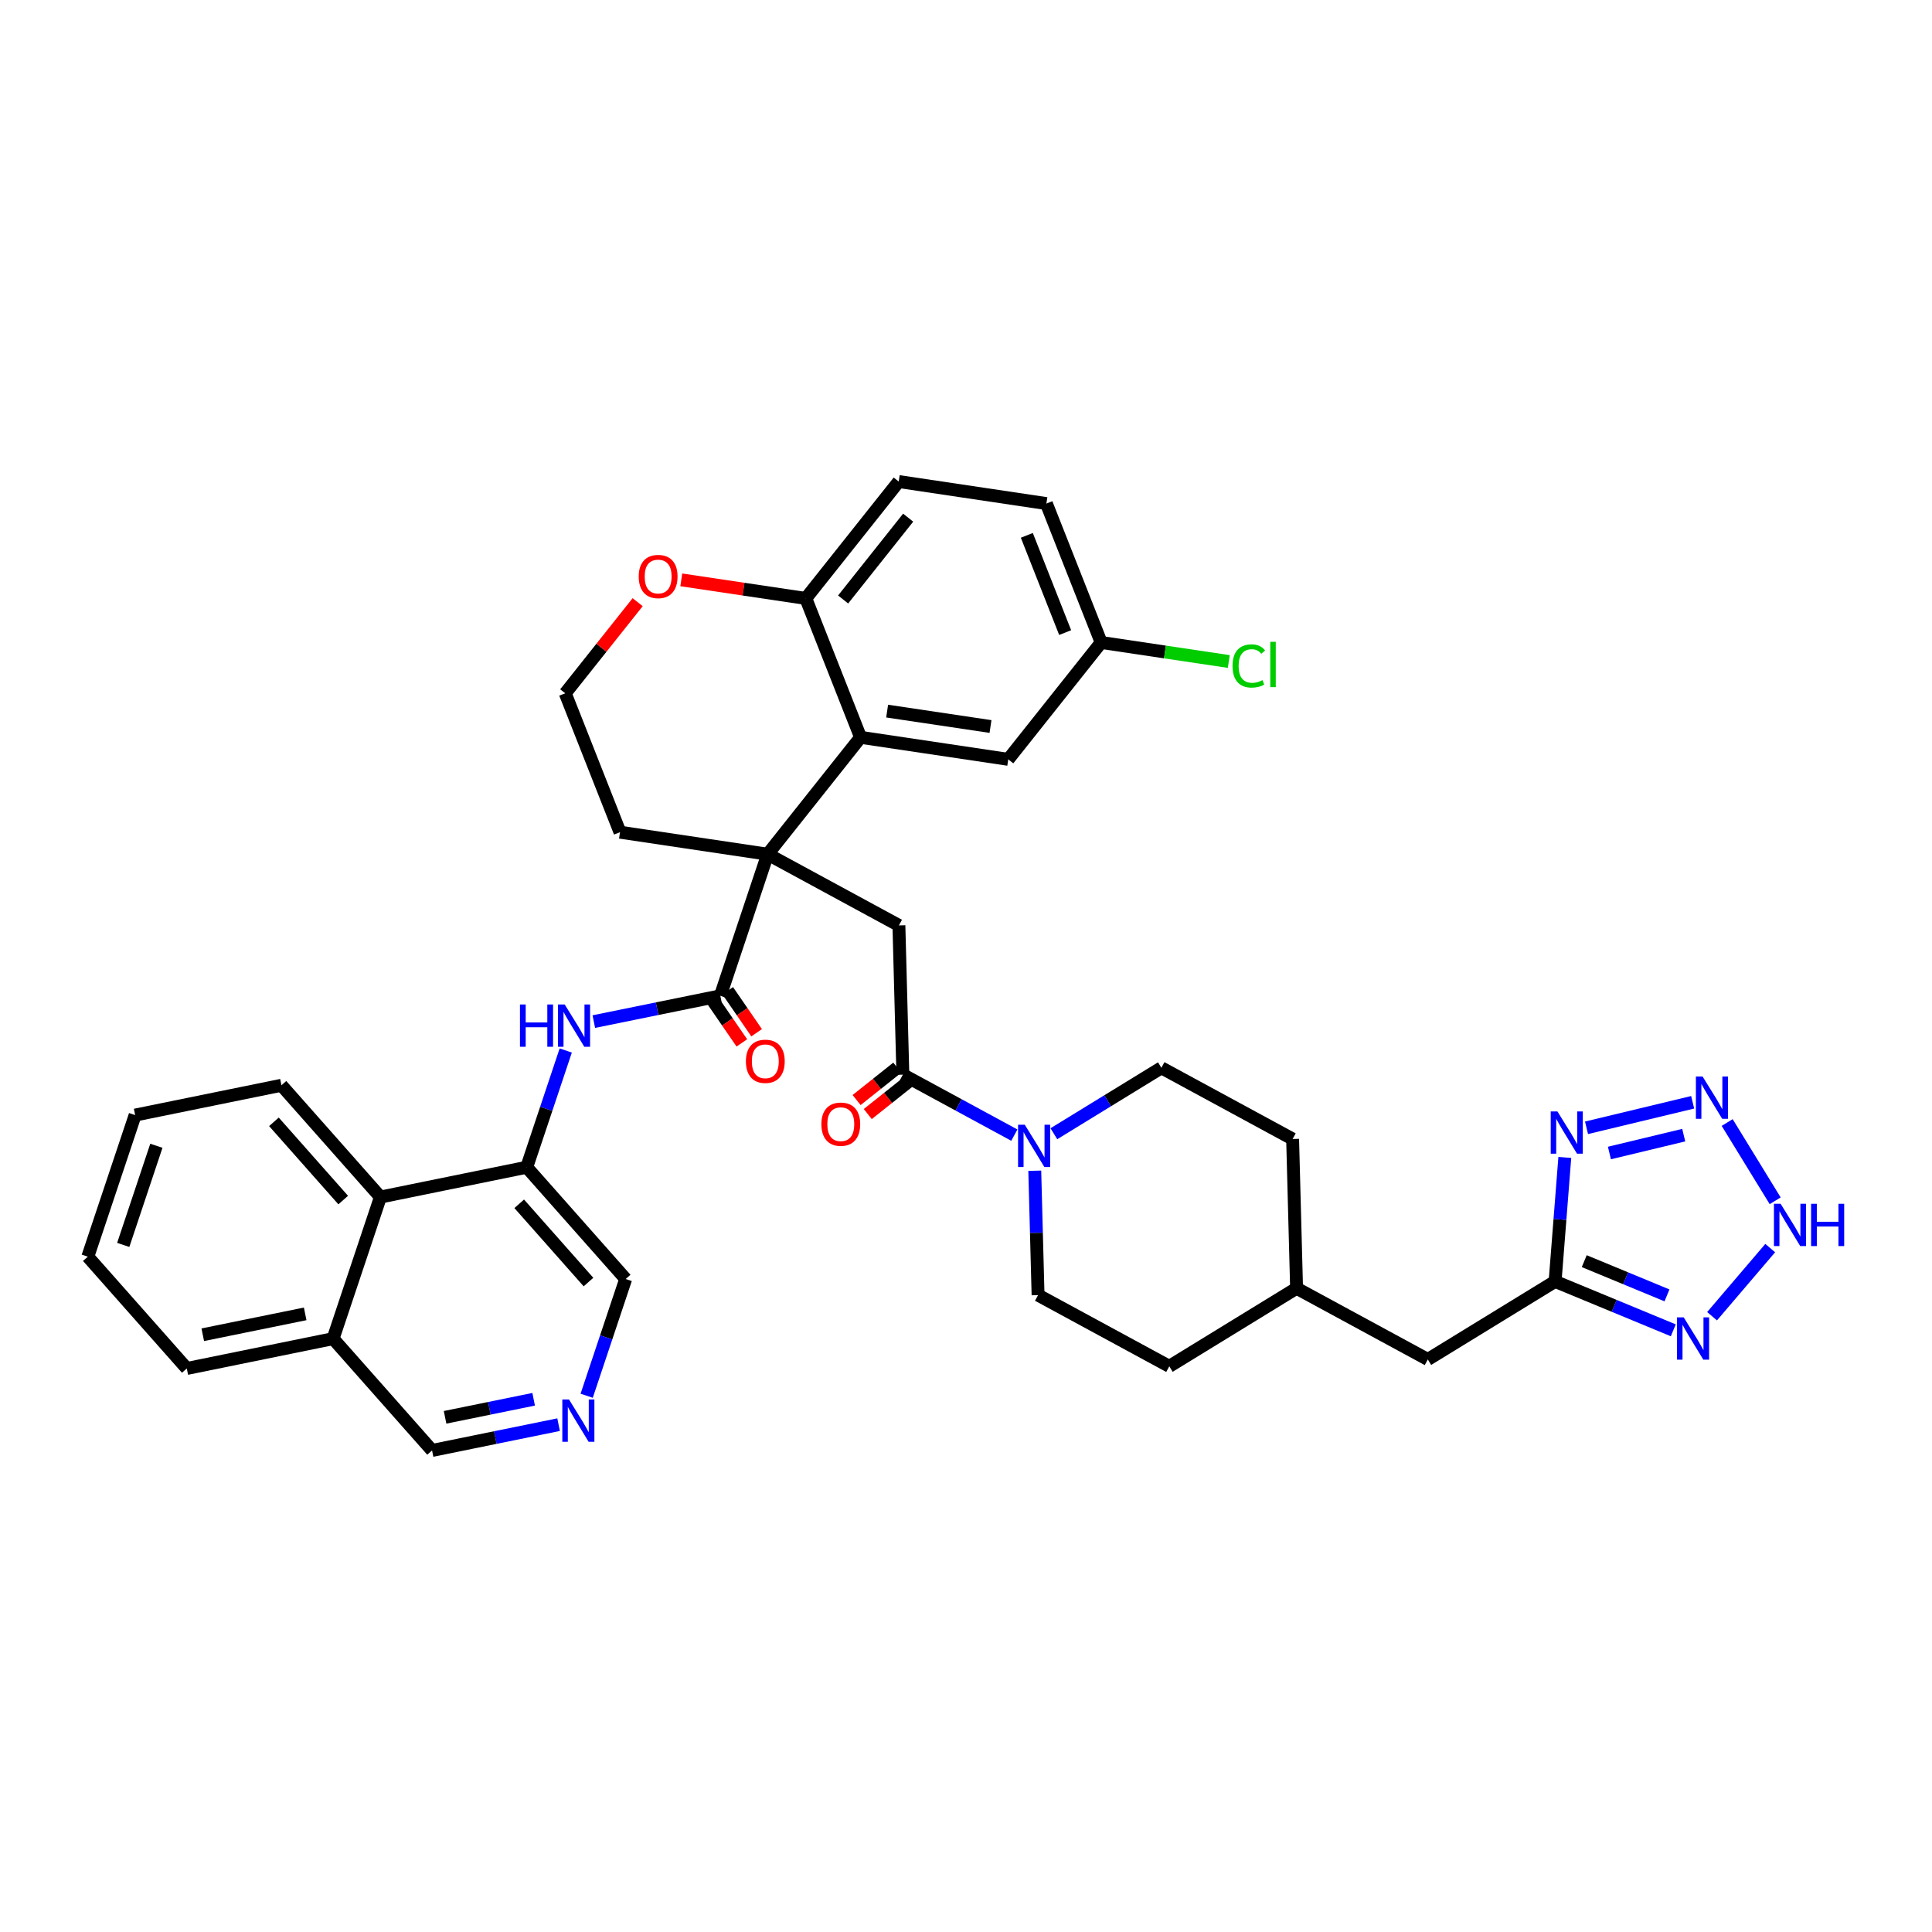 <?xml version='1.0' encoding='iso-8859-1'?>
<svg version='1.1' baseProfile='full'
              xmlns='http://www.w3.org/2000/svg'
                      xmlns:rdkit='http://www.rdkit.org/xml'
                      xmlns:xlink='http://www.w3.org/1999/xlink'
                  xml:space='preserve'
width='300px' height='300px' viewBox='0 0 300 300'>
<!-- END OF HEADER -->
<rect style='opacity:1.0;fill:#FFFFFF;stroke:none' width='300' height='300' x='0' y='0'> </rect>
<rect style='opacity:1.0;fill:#FFFFFF;stroke:none' width='300' height='300' x='0' y='0'> </rect>
<path class='bond-0 atom-0 atom-1' d='M 134.745,172.99 L 137.904,170.476' style='fill:none;fill-rule:evenodd;stroke:#FF0000;stroke-width:2.0px;stroke-linecap:butt;stroke-linejoin:miter;stroke-opacity:1' />
<path class='bond-0 atom-0 atom-1' d='M 137.904,170.476 L 141.063,167.961' style='fill:none;fill-rule:evenodd;stroke:#000000;stroke-width:2.0px;stroke-linecap:butt;stroke-linejoin:miter;stroke-opacity:1' />
<path class='bond-0 atom-0 atom-1' d='M 133.013,170.814 L 136.172,168.299' style='fill:none;fill-rule:evenodd;stroke:#FF0000;stroke-width:2.0px;stroke-linecap:butt;stroke-linejoin:miter;stroke-opacity:1' />
<path class='bond-0 atom-0 atom-1' d='M 136.172,168.299 L 139.331,165.785' style='fill:none;fill-rule:evenodd;stroke:#000000;stroke-width:2.0px;stroke-linecap:butt;stroke-linejoin:miter;stroke-opacity:1' />
<path class='bond-1 atom-1 atom-2' d='M 140.197,166.873 L 139.582,143.697' style='fill:none;fill-rule:evenodd;stroke:#000000;stroke-width:2.0px;stroke-linecap:butt;stroke-linejoin:miter;stroke-opacity:1' />
<path class='bond-26 atom-1 atom-27' d='M 140.197,166.873 L 148.851,171.568' style='fill:none;fill-rule:evenodd;stroke:#000000;stroke-width:2.0px;stroke-linecap:butt;stroke-linejoin:miter;stroke-opacity:1' />
<path class='bond-26 atom-1 atom-27' d='M 148.851,171.568 L 157.506,176.263' style='fill:none;fill-rule:evenodd;stroke:#0000FF;stroke-width:2.0px;stroke-linecap:butt;stroke-linejoin:miter;stroke-opacity:1' />
<path class='bond-2 atom-2 atom-3' d='M 139.582,143.697 L 119.204,132.641' style='fill:none;fill-rule:evenodd;stroke:#000000;stroke-width:2.0px;stroke-linecap:butt;stroke-linejoin:miter;stroke-opacity:1' />
<path class='bond-3 atom-3 atom-4' d='M 119.204,132.641 L 111.855,154.63' style='fill:none;fill-rule:evenodd;stroke:#000000;stroke-width:2.0px;stroke-linecap:butt;stroke-linejoin:miter;stroke-opacity:1' />
<path class='bond-16 atom-3 atom-17' d='M 119.204,132.641 L 96.273,129.222' style='fill:none;fill-rule:evenodd;stroke:#000000;stroke-width:2.0px;stroke-linecap:butt;stroke-linejoin:miter;stroke-opacity:1' />
<path class='bond-38 atom-26 atom-3' d='M 133.63,114.492 L 119.204,132.641' style='fill:none;fill-rule:evenodd;stroke:#000000;stroke-width:2.0px;stroke-linecap:butt;stroke-linejoin:miter;stroke-opacity:1' />
<path class='bond-4 atom-4 atom-5' d='M 110.709,155.418 L 112.952,158.68' style='fill:none;fill-rule:evenodd;stroke:#000000;stroke-width:2.0px;stroke-linecap:butt;stroke-linejoin:miter;stroke-opacity:1' />
<path class='bond-4 atom-4 atom-5' d='M 112.952,158.68 L 115.195,161.942' style='fill:none;fill-rule:evenodd;stroke:#FF0000;stroke-width:2.0px;stroke-linecap:butt;stroke-linejoin:miter;stroke-opacity:1' />
<path class='bond-4 atom-4 atom-5' d='M 113.001,153.841 L 115.244,157.103' style='fill:none;fill-rule:evenodd;stroke:#000000;stroke-width:2.0px;stroke-linecap:butt;stroke-linejoin:miter;stroke-opacity:1' />
<path class='bond-4 atom-4 atom-5' d='M 115.244,157.103 L 117.488,160.365' style='fill:none;fill-rule:evenodd;stroke:#FF0000;stroke-width:2.0px;stroke-linecap:butt;stroke-linejoin:miter;stroke-opacity:1' />
<path class='bond-5 atom-4 atom-6' d='M 111.855,154.63 L 102.031,156.632' style='fill:none;fill-rule:evenodd;stroke:#000000;stroke-width:2.0px;stroke-linecap:butt;stroke-linejoin:miter;stroke-opacity:1' />
<path class='bond-5 atom-4 atom-6' d='M 102.031,156.632 L 92.207,158.634' style='fill:none;fill-rule:evenodd;stroke:#0000FF;stroke-width:2.0px;stroke-linecap:butt;stroke-linejoin:miter;stroke-opacity:1' />
<path class='bond-6 atom-6 atom-7' d='M 87.847,163.122 L 84.817,172.185' style='fill:none;fill-rule:evenodd;stroke:#0000FF;stroke-width:2.0px;stroke-linecap:butt;stroke-linejoin:miter;stroke-opacity:1' />
<path class='bond-6 atom-6 atom-7' d='M 84.817,172.185 L 81.788,181.248' style='fill:none;fill-rule:evenodd;stroke:#000000;stroke-width:2.0px;stroke-linecap:butt;stroke-linejoin:miter;stroke-opacity:1' />
<path class='bond-7 atom-7 atom-8' d='M 81.788,181.248 L 97.156,198.607' style='fill:none;fill-rule:evenodd;stroke:#000000;stroke-width:2.0px;stroke-linecap:butt;stroke-linejoin:miter;stroke-opacity:1' />
<path class='bond-7 atom-7 atom-8' d='M 80.622,186.925 L 91.379,199.077' style='fill:none;fill-rule:evenodd;stroke:#000000;stroke-width:2.0px;stroke-linecap:butt;stroke-linejoin:miter;stroke-opacity:1' />
<path class='bond-40 atom-16 atom-7' d='M 59.071,185.878 L 81.788,181.248' style='fill:none;fill-rule:evenodd;stroke:#000000;stroke-width:2.0px;stroke-linecap:butt;stroke-linejoin:miter;stroke-opacity:1' />
<path class='bond-8 atom-8 atom-9' d='M 97.156,198.607 L 94.127,207.67' style='fill:none;fill-rule:evenodd;stroke:#000000;stroke-width:2.0px;stroke-linecap:butt;stroke-linejoin:miter;stroke-opacity:1' />
<path class='bond-8 atom-8 atom-9' d='M 94.127,207.67 L 91.098,216.733' style='fill:none;fill-rule:evenodd;stroke:#0000FF;stroke-width:2.0px;stroke-linecap:butt;stroke-linejoin:miter;stroke-opacity:1' />
<path class='bond-9 atom-9 atom-10' d='M 86.738,221.221 L 76.914,223.223' style='fill:none;fill-rule:evenodd;stroke:#0000FF;stroke-width:2.0px;stroke-linecap:butt;stroke-linejoin:miter;stroke-opacity:1' />
<path class='bond-9 atom-9 atom-10' d='M 76.914,223.223 L 67.09,225.225' style='fill:none;fill-rule:evenodd;stroke:#000000;stroke-width:2.0px;stroke-linecap:butt;stroke-linejoin:miter;stroke-opacity:1' />
<path class='bond-9 atom-9 atom-10' d='M 82.865,217.278 L 75.988,218.68' style='fill:none;fill-rule:evenodd;stroke:#0000FF;stroke-width:2.0px;stroke-linecap:butt;stroke-linejoin:miter;stroke-opacity:1' />
<path class='bond-9 atom-9 atom-10' d='M 75.988,218.68 L 69.111,220.081' style='fill:none;fill-rule:evenodd;stroke:#000000;stroke-width:2.0px;stroke-linecap:butt;stroke-linejoin:miter;stroke-opacity:1' />
<path class='bond-10 atom-10 atom-11' d='M 67.09,225.225 L 51.722,207.866' style='fill:none;fill-rule:evenodd;stroke:#000000;stroke-width:2.0px;stroke-linecap:butt;stroke-linejoin:miter;stroke-opacity:1' />
<path class='bond-11 atom-11 atom-12' d='M 51.722,207.866 L 29.005,212.496' style='fill:none;fill-rule:evenodd;stroke:#000000;stroke-width:2.0px;stroke-linecap:butt;stroke-linejoin:miter;stroke-opacity:1' />
<path class='bond-11 atom-11 atom-12' d='M 47.388,204.017 L 31.486,207.258' style='fill:none;fill-rule:evenodd;stroke:#000000;stroke-width:2.0px;stroke-linecap:butt;stroke-linejoin:miter;stroke-opacity:1' />
<path class='bond-43 atom-16 atom-11' d='M 59.071,185.878 L 51.722,207.866' style='fill:none;fill-rule:evenodd;stroke:#000000;stroke-width:2.0px;stroke-linecap:butt;stroke-linejoin:miter;stroke-opacity:1' />
<path class='bond-12 atom-12 atom-13' d='M 29.005,212.496 L 13.636,195.137' style='fill:none;fill-rule:evenodd;stroke:#000000;stroke-width:2.0px;stroke-linecap:butt;stroke-linejoin:miter;stroke-opacity:1' />
<path class='bond-13 atom-13 atom-14' d='M 13.636,195.137 L 20.985,173.149' style='fill:none;fill-rule:evenodd;stroke:#000000;stroke-width:2.0px;stroke-linecap:butt;stroke-linejoin:miter;stroke-opacity:1' />
<path class='bond-13 atom-13 atom-14' d='M 19.137,193.309 L 24.281,177.917' style='fill:none;fill-rule:evenodd;stroke:#000000;stroke-width:2.0px;stroke-linecap:butt;stroke-linejoin:miter;stroke-opacity:1' />
<path class='bond-14 atom-14 atom-15' d='M 20.985,173.149 L 43.703,168.519' style='fill:none;fill-rule:evenodd;stroke:#000000;stroke-width:2.0px;stroke-linecap:butt;stroke-linejoin:miter;stroke-opacity:1' />
<path class='bond-15 atom-15 atom-16' d='M 43.703,168.519 L 59.071,185.878' style='fill:none;fill-rule:evenodd;stroke:#000000;stroke-width:2.0px;stroke-linecap:butt;stroke-linejoin:miter;stroke-opacity:1' />
<path class='bond-15 atom-15 atom-16' d='M 42.536,174.196 L 53.294,186.347' style='fill:none;fill-rule:evenodd;stroke:#000000;stroke-width:2.0px;stroke-linecap:butt;stroke-linejoin:miter;stroke-opacity:1' />
<path class='bond-17 atom-17 atom-18' d='M 96.273,129.222 L 87.769,107.654' style='fill:none;fill-rule:evenodd;stroke:#000000;stroke-width:2.0px;stroke-linecap:butt;stroke-linejoin:miter;stroke-opacity:1' />
<path class='bond-18 atom-18 atom-19' d='M 87.769,107.654 L 93.392,100.58' style='fill:none;fill-rule:evenodd;stroke:#000000;stroke-width:2.0px;stroke-linecap:butt;stroke-linejoin:miter;stroke-opacity:1' />
<path class='bond-18 atom-18 atom-19' d='M 93.392,100.58 L 99.015,93.506' style='fill:none;fill-rule:evenodd;stroke:#FF0000;stroke-width:2.0px;stroke-linecap:butt;stroke-linejoin:miter;stroke-opacity:1' />
<path class='bond-19 atom-19 atom-20' d='M 105.789,90.04 L 115.458,91.482' style='fill:none;fill-rule:evenodd;stroke:#FF0000;stroke-width:2.0px;stroke-linecap:butt;stroke-linejoin:miter;stroke-opacity:1' />
<path class='bond-19 atom-19 atom-20' d='M 115.458,91.482 L 125.126,92.924' style='fill:none;fill-rule:evenodd;stroke:#000000;stroke-width:2.0px;stroke-linecap:butt;stroke-linejoin:miter;stroke-opacity:1' />
<path class='bond-20 atom-20 atom-21' d='M 125.126,92.924 L 139.553,74.775' style='fill:none;fill-rule:evenodd;stroke:#000000;stroke-width:2.0px;stroke-linecap:butt;stroke-linejoin:miter;stroke-opacity:1' />
<path class='bond-20 atom-20 atom-21' d='M 130.92,93.087 L 141.019,80.382' style='fill:none;fill-rule:evenodd;stroke:#000000;stroke-width:2.0px;stroke-linecap:butt;stroke-linejoin:miter;stroke-opacity:1' />
<path class='bond-41 atom-26 atom-20' d='M 133.63,114.492 L 125.126,92.924' style='fill:none;fill-rule:evenodd;stroke:#000000;stroke-width:2.0px;stroke-linecap:butt;stroke-linejoin:miter;stroke-opacity:1' />
<path class='bond-21 atom-21 atom-22' d='M 139.553,74.775 L 162.483,78.194' style='fill:none;fill-rule:evenodd;stroke:#000000;stroke-width:2.0px;stroke-linecap:butt;stroke-linejoin:miter;stroke-opacity:1' />
<path class='bond-22 atom-22 atom-23' d='M 162.483,78.194 L 170.988,99.762' style='fill:none;fill-rule:evenodd;stroke:#000000;stroke-width:2.0px;stroke-linecap:butt;stroke-linejoin:miter;stroke-opacity:1' />
<path class='bond-22 atom-22 atom-23' d='M 159.445,83.13 L 165.398,98.228' style='fill:none;fill-rule:evenodd;stroke:#000000;stroke-width:2.0px;stroke-linecap:butt;stroke-linejoin:miter;stroke-opacity:1' />
<path class='bond-23 atom-23 atom-24' d='M 170.988,99.762 L 180.897,101.24' style='fill:none;fill-rule:evenodd;stroke:#000000;stroke-width:2.0px;stroke-linecap:butt;stroke-linejoin:miter;stroke-opacity:1' />
<path class='bond-23 atom-23 atom-24' d='M 180.897,101.24 L 190.807,102.718' style='fill:none;fill-rule:evenodd;stroke:#00CC00;stroke-width:2.0px;stroke-linecap:butt;stroke-linejoin:miter;stroke-opacity:1' />
<path class='bond-24 atom-23 atom-25' d='M 170.988,99.762 L 156.561,117.911' style='fill:none;fill-rule:evenodd;stroke:#000000;stroke-width:2.0px;stroke-linecap:butt;stroke-linejoin:miter;stroke-opacity:1' />
<path class='bond-25 atom-25 atom-26' d='M 156.561,117.911 L 133.63,114.492' style='fill:none;fill-rule:evenodd;stroke:#000000;stroke-width:2.0px;stroke-linecap:butt;stroke-linejoin:miter;stroke-opacity:1' />
<path class='bond-25 atom-25 atom-26' d='M 153.805,112.812 L 137.754,110.419' style='fill:none;fill-rule:evenodd;stroke:#000000;stroke-width:2.0px;stroke-linecap:butt;stroke-linejoin:miter;stroke-opacity:1' />
<path class='bond-27 atom-27 atom-28' d='M 160.678,181.791 L 160.934,191.448' style='fill:none;fill-rule:evenodd;stroke:#0000FF;stroke-width:2.0px;stroke-linecap:butt;stroke-linejoin:miter;stroke-opacity:1' />
<path class='bond-27 atom-27 atom-28' d='M 160.934,191.448 L 161.19,201.105' style='fill:none;fill-rule:evenodd;stroke:#000000;stroke-width:2.0px;stroke-linecap:butt;stroke-linejoin:miter;stroke-opacity:1' />
<path class='bond-39 atom-38 atom-27' d='M 180.339,165.808 L 171.992,170.927' style='fill:none;fill-rule:evenodd;stroke:#000000;stroke-width:2.0px;stroke-linecap:butt;stroke-linejoin:miter;stroke-opacity:1' />
<path class='bond-39 atom-38 atom-27' d='M 171.992,170.927 L 163.645,176.046' style='fill:none;fill-rule:evenodd;stroke:#0000FF;stroke-width:2.0px;stroke-linecap:butt;stroke-linejoin:miter;stroke-opacity:1' />
<path class='bond-28 atom-28 atom-29' d='M 161.19,201.105 L 181.568,212.161' style='fill:none;fill-rule:evenodd;stroke:#000000;stroke-width:2.0px;stroke-linecap:butt;stroke-linejoin:miter;stroke-opacity:1' />
<path class='bond-29 atom-29 atom-30' d='M 181.568,212.161 L 201.332,200.04' style='fill:none;fill-rule:evenodd;stroke:#000000;stroke-width:2.0px;stroke-linecap:butt;stroke-linejoin:miter;stroke-opacity:1' />
<path class='bond-30 atom-30 atom-31' d='M 201.332,200.04 L 221.71,211.096' style='fill:none;fill-rule:evenodd;stroke:#000000;stroke-width:2.0px;stroke-linecap:butt;stroke-linejoin:miter;stroke-opacity:1' />
<path class='bond-36 atom-30 atom-37' d='M 201.332,200.04 L 200.717,176.864' style='fill:none;fill-rule:evenodd;stroke:#000000;stroke-width:2.0px;stroke-linecap:butt;stroke-linejoin:miter;stroke-opacity:1' />
<path class='bond-31 atom-31 atom-32' d='M 221.71,211.096 L 241.474,198.976' style='fill:none;fill-rule:evenodd;stroke:#000000;stroke-width:2.0px;stroke-linecap:butt;stroke-linejoin:miter;stroke-opacity:1' />
<path class='bond-32 atom-32 atom-33' d='M 241.474,198.976 L 242.229,189.35' style='fill:none;fill-rule:evenodd;stroke:#000000;stroke-width:2.0px;stroke-linecap:butt;stroke-linejoin:miter;stroke-opacity:1' />
<path class='bond-32 atom-32 atom-33' d='M 242.229,189.35 L 242.983,179.725' style='fill:none;fill-rule:evenodd;stroke:#0000FF;stroke-width:2.0px;stroke-linecap:butt;stroke-linejoin:miter;stroke-opacity:1' />
<path class='bond-42 atom-36 atom-32' d='M 259.827,206.571 L 250.651,202.773' style='fill:none;fill-rule:evenodd;stroke:#0000FF;stroke-width:2.0px;stroke-linecap:butt;stroke-linejoin:miter;stroke-opacity:1' />
<path class='bond-42 atom-36 atom-32' d='M 250.651,202.773 L 241.474,198.976' style='fill:none;fill-rule:evenodd;stroke:#000000;stroke-width:2.0px;stroke-linecap:butt;stroke-linejoin:miter;stroke-opacity:1' />
<path class='bond-42 atom-36 atom-32' d='M 258.847,201.147 L 252.424,198.489' style='fill:none;fill-rule:evenodd;stroke:#0000FF;stroke-width:2.0px;stroke-linecap:butt;stroke-linejoin:miter;stroke-opacity:1' />
<path class='bond-42 atom-36 atom-32' d='M 252.424,198.489 L 246,195.831' style='fill:none;fill-rule:evenodd;stroke:#000000;stroke-width:2.0px;stroke-linecap:butt;stroke-linejoin:miter;stroke-opacity:1' />
<path class='bond-33 atom-33 atom-34' d='M 246.355,175.124 L 262.837,171.162' style='fill:none;fill-rule:evenodd;stroke:#0000FF;stroke-width:2.0px;stroke-linecap:butt;stroke-linejoin:miter;stroke-opacity:1' />
<path class='bond-33 atom-33 atom-34' d='M 249.911,179.038 L 261.448,176.265' style='fill:none;fill-rule:evenodd;stroke:#0000FF;stroke-width:2.0px;stroke-linecap:butt;stroke-linejoin:miter;stroke-opacity:1' />
<path class='bond-34 atom-34 atom-35' d='M 268.196,174.305 L 275.649,186.457' style='fill:none;fill-rule:evenodd;stroke:#0000FF;stroke-width:2.0px;stroke-linecap:butt;stroke-linejoin:miter;stroke-opacity:1' />
<path class='bond-35 atom-35 atom-36' d='M 274.878,193.803 L 265.848,204.383' style='fill:none;fill-rule:evenodd;stroke:#0000FF;stroke-width:2.0px;stroke-linecap:butt;stroke-linejoin:miter;stroke-opacity:1' />
<path class='bond-37 atom-37 atom-38' d='M 200.717,176.864 L 180.339,165.808' style='fill:none;fill-rule:evenodd;stroke:#000000;stroke-width:2.0px;stroke-linecap:butt;stroke-linejoin:miter;stroke-opacity:1' />
<path  class='atom-0' d='M 127.543 174.565
Q 127.543 172.988, 128.322 172.107
Q 129.101 171.226, 130.557 171.226
Q 132.013 171.226, 132.792 172.107
Q 133.571 172.988, 133.571 174.565
Q 133.571 176.16, 132.783 177.069
Q 131.994 177.968, 130.557 177.968
Q 129.11 177.968, 128.322 177.069
Q 127.543 176.169, 127.543 174.565
M 130.557 177.227
Q 131.559 177.227, 132.096 176.559
Q 132.644 175.882, 132.644 174.565
Q 132.644 173.276, 132.096 172.627
Q 131.559 171.968, 130.557 171.968
Q 129.555 171.968, 129.008 172.617
Q 128.47 173.267, 128.47 174.565
Q 128.47 175.891, 129.008 176.559
Q 129.555 177.227, 130.557 177.227
' fill='#FF0000'/>
<path  class='atom-5' d='M 115.823 164.8
Q 115.823 163.224, 116.602 162.343
Q 117.381 161.462, 118.837 161.462
Q 120.292 161.462, 121.071 162.343
Q 121.85 163.224, 121.85 164.8
Q 121.85 166.395, 121.062 167.304
Q 120.274 168.204, 118.837 168.204
Q 117.39 168.204, 116.602 167.304
Q 115.823 166.404, 115.823 164.8
M 118.837 167.462
Q 119.838 167.462, 120.376 166.794
Q 120.923 166.117, 120.923 164.8
Q 120.923 163.511, 120.376 162.862
Q 119.838 162.203, 118.837 162.203
Q 117.835 162.203, 117.288 162.853
Q 116.75 163.502, 116.75 164.8
Q 116.75 166.126, 117.288 166.794
Q 117.835 167.462, 118.837 167.462
' fill='#FF0000'/>
<path  class='atom-6' d='M 80.74 155.976
L 81.63 155.976
L 81.63 158.768
L 84.987 158.768
L 84.987 155.976
L 85.878 155.976
L 85.878 162.542
L 84.987 162.542
L 84.987 159.51
L 81.63 159.51
L 81.63 162.542
L 80.74 162.542
L 80.74 155.976
' fill='#0000FF'/>
<path  class='atom-6' d='M 87.686 155.976
L 89.838 159.454
Q 90.051 159.797, 90.394 160.419
Q 90.737 161.04, 90.756 161.077
L 90.756 155.976
L 91.627 155.976
L 91.627 162.542
L 90.728 162.542
L 88.419 158.74
Q 88.15 158.295, 87.862 157.785
Q 87.584 157.275, 87.501 157.117
L 87.501 162.542
L 86.647 162.542
L 86.647 155.976
L 87.686 155.976
' fill='#0000FF'/>
<path  class='atom-9' d='M 88.356 217.313
L 90.507 220.79
Q 90.721 221.133, 91.064 221.755
Q 91.407 222.376, 91.425 222.413
L 91.425 217.313
L 92.297 217.313
L 92.297 223.878
L 91.398 223.878
L 89.088 220.076
Q 88.82 219.631, 88.532 219.121
Q 88.254 218.611, 88.17 218.453
L 88.17 223.878
L 87.317 223.878
L 87.317 217.313
L 88.356 217.313
' fill='#0000FF'/>
<path  class='atom-19' d='M 99.181 89.523
Q 99.181 87.947, 99.96 87.066
Q 100.739 86.185, 102.195 86.185
Q 103.651 86.185, 104.43 87.066
Q 105.209 87.947, 105.209 89.523
Q 105.209 91.118, 104.421 92.027
Q 103.633 92.927, 102.195 92.927
Q 100.749 92.927, 99.96 92.027
Q 99.181 91.127, 99.181 89.523
M 102.195 92.185
Q 103.197 92.185, 103.735 91.517
Q 104.282 90.84, 104.282 89.523
Q 104.282 88.234, 103.735 87.585
Q 103.197 86.927, 102.195 86.927
Q 101.194 86.927, 100.647 87.576
Q 100.109 88.225, 100.109 89.523
Q 100.109 90.849, 100.647 91.517
Q 101.194 92.185, 102.195 92.185
' fill='#FF0000'/>
<path  class='atom-24' d='M 191.387 103.409
Q 191.387 101.777, 192.147 100.923
Q 192.917 100.061, 194.373 100.061
Q 195.727 100.061, 196.45 101.016
L 195.838 101.517
Q 195.309 100.821, 194.373 100.821
Q 193.381 100.821, 192.852 101.489
Q 192.333 102.147, 192.333 103.409
Q 192.333 104.707, 192.87 105.375
Q 193.418 106.042, 194.475 106.042
Q 195.198 106.042, 196.042 105.607
L 196.302 106.302
Q 195.959 106.525, 195.439 106.655
Q 194.92 106.784, 194.345 106.784
Q 192.917 106.784, 192.147 105.913
Q 191.387 105.041, 191.387 103.409
' fill='#00CC00'/>
<path  class='atom-24' d='M 197.248 99.662
L 198.101 99.662
L 198.101 106.701
L 197.248 106.701
L 197.248 99.662
' fill='#00CC00'/>
<path  class='atom-27' d='M 159.124 174.646
L 161.275 178.123
Q 161.489 178.467, 161.832 179.088
Q 162.175 179.709, 162.194 179.746
L 162.194 174.646
L 163.065 174.646
L 163.065 181.212
L 162.166 181.212
L 159.857 177.409
Q 159.588 176.964, 159.3 176.454
Q 159.022 175.944, 158.938 175.786
L 158.938 181.212
L 158.085 181.212
L 158.085 174.646
L 159.124 174.646
' fill='#0000FF'/>
<path  class='atom-33' d='M 241.834 172.58
L 243.986 176.057
Q 244.199 176.4, 244.542 177.022
Q 244.885 177.643, 244.904 177.68
L 244.904 172.58
L 245.776 172.58
L 245.776 179.145
L 244.876 179.145
L 242.567 175.343
Q 242.298 174.898, 242.01 174.388
Q 241.732 173.878, 241.649 173.72
L 241.649 179.145
L 240.796 179.145
L 240.796 172.58
L 241.834 172.58
' fill='#0000FF'/>
<path  class='atom-34' d='M 264.376 167.16
L 266.528 170.637
Q 266.741 170.981, 267.084 171.602
Q 267.427 172.223, 267.446 172.26
L 267.446 167.16
L 268.317 167.16
L 268.317 173.726
L 267.418 173.726
L 265.109 169.923
Q 264.84 169.478, 264.552 168.968
Q 264.274 168.458, 264.191 168.3
L 264.191 173.726
L 263.337 173.726
L 263.337 167.16
L 264.376 167.16
' fill='#0000FF'/>
<path  class='atom-35' d='M 276.496 186.924
L 278.648 190.401
Q 278.861 190.744, 279.204 191.366
Q 279.547 191.987, 279.566 192.024
L 279.566 186.924
L 280.438 186.924
L 280.438 193.489
L 279.538 193.489
L 277.229 189.687
Q 276.96 189.242, 276.673 188.732
Q 276.394 188.222, 276.311 188.064
L 276.311 193.489
L 275.458 193.489
L 275.458 186.924
L 276.496 186.924
' fill='#0000FF'/>
<path  class='atom-35' d='M 281.226 186.924
L 282.116 186.924
L 282.116 189.715
L 285.473 189.715
L 285.473 186.924
L 286.364 186.924
L 286.364 193.489
L 285.473 193.489
L 285.473 190.457
L 282.116 190.457
L 282.116 193.489
L 281.226 193.489
L 281.226 186.924
' fill='#0000FF'/>
<path  class='atom-36' d='M 261.445 204.558
L 263.597 208.036
Q 263.81 208.379, 264.153 209
Q 264.496 209.622, 264.515 209.659
L 264.515 204.558
L 265.387 204.558
L 265.387 211.124
L 264.487 211.124
L 262.178 207.322
Q 261.909 206.876, 261.621 206.366
Q 261.343 205.856, 261.26 205.699
L 261.26 211.124
L 260.407 211.124
L 260.407 204.558
L 261.445 204.558
' fill='#0000FF'/>
</svg>
